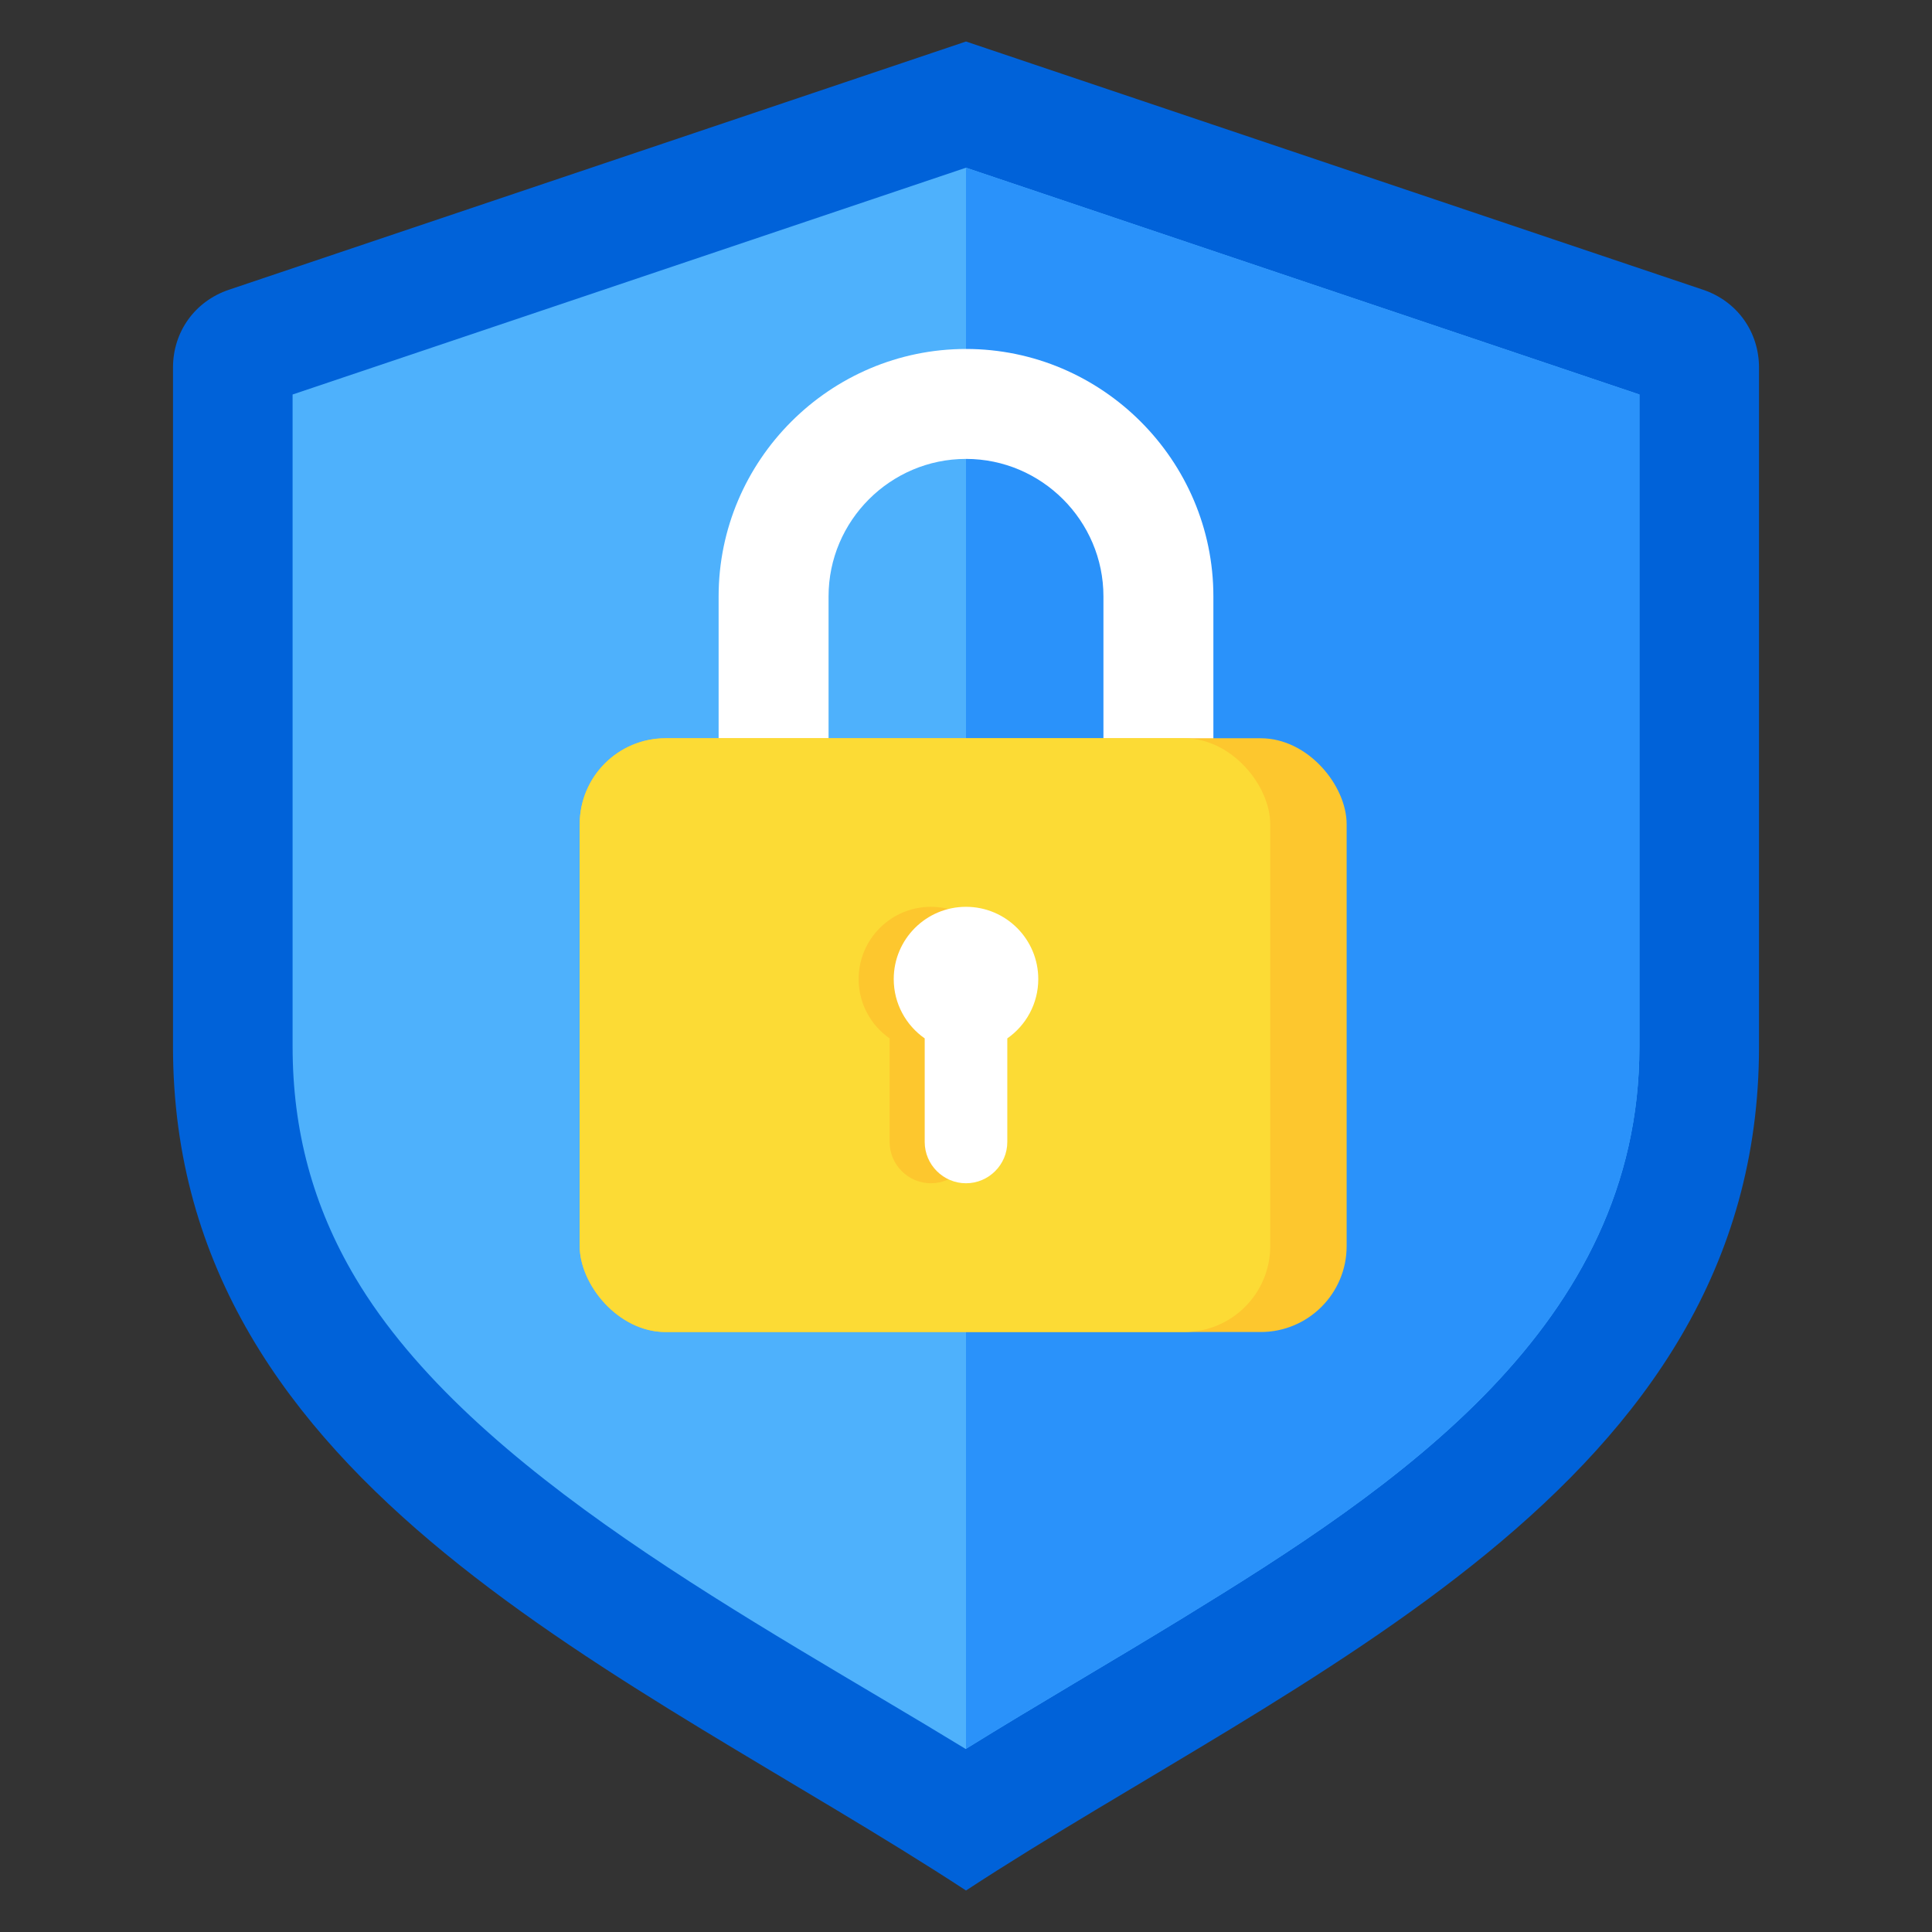 <svg xmlns="http://www.w3.org/2000/svg" width="512" height="512" style="enable-background:new 0 0 512 512" xml:space="preserve"><rect width="100%" height="100%" fill="#333333" stroke="none"/><g fill-rule="evenodd"><path fill="#0062d9" d="M256 11 60.672 76.785c-9.016 3.036-14.827 11.125-14.827 20.638v179.982c0 117.356 122.157 166.067 210.156 223.595 87.998-57.528 210.155-106.239 210.155-223.595V97.423c0-9.514-5.81-17.602-14.827-20.638z"/><path fill="#4eb1fc" d="M255.922 463.5c19.033-11.796 38.44-23.007 57.529-34.7 56.614-34.678 121.01-77.339 121.01-151.396V104.548L256 44.444 77.54 104.547v172.857c0 22.097 5.34 42.201 16.627 61.206 30.899 52.027 106.247 90.95 161.756 124.89z"/><path fill="#2a92fa" d="M256 463.452c19.008-11.778 38.388-22.975 57.451-34.651 56.614-34.678 121.01-77.339 121.01-151.396V104.548L256 44.444z"/><path fill="#fff" d="M292.422 198.27h29.137v-40.232c0-36.057-29.502-65.558-65.559-65.558s-65.558 29.501-65.558 65.558v40.232h29.137v-40.233c0-20.031 16.389-36.422 36.422-36.422 20.032 0 36.422 16.389 36.422 36.422v40.233z"/></g><rect width="203.25" height="157.355" x="153.625" y="195.645" fill="#fdc72e" rx="22.773"/><rect width="183" height="157.355" x="153.625" y="195.645" fill="#fcdb35" rx="22.773"/><g fill-rule="evenodd"><path fill="#fdc72e" d="M246.7 240.316c10.577 0 19.152 8.575 19.152 19.152 0 6.507-3.247 12.256-8.208 15.717v27.45c0 6.019-4.924 10.943-10.943 10.943s-10.944-4.924-10.944-10.943v-27.45c-4.961-3.461-8.208-9.21-8.208-15.717 0-10.577 8.574-19.152 19.151-19.152z"/><path fill="#fff" d="M256 240.316c10.577 0 19.152 8.575 19.152 19.152 0 6.507-3.246 12.256-8.208 15.717v27.45c0 6.019-4.924 10.943-10.943 10.943s-10.944-4.924-10.944-10.943v-27.45c-4.961-3.461-8.208-9.21-8.208-15.717 0-10.577 8.574-19.152 19.151-19.152z"/></g></svg>